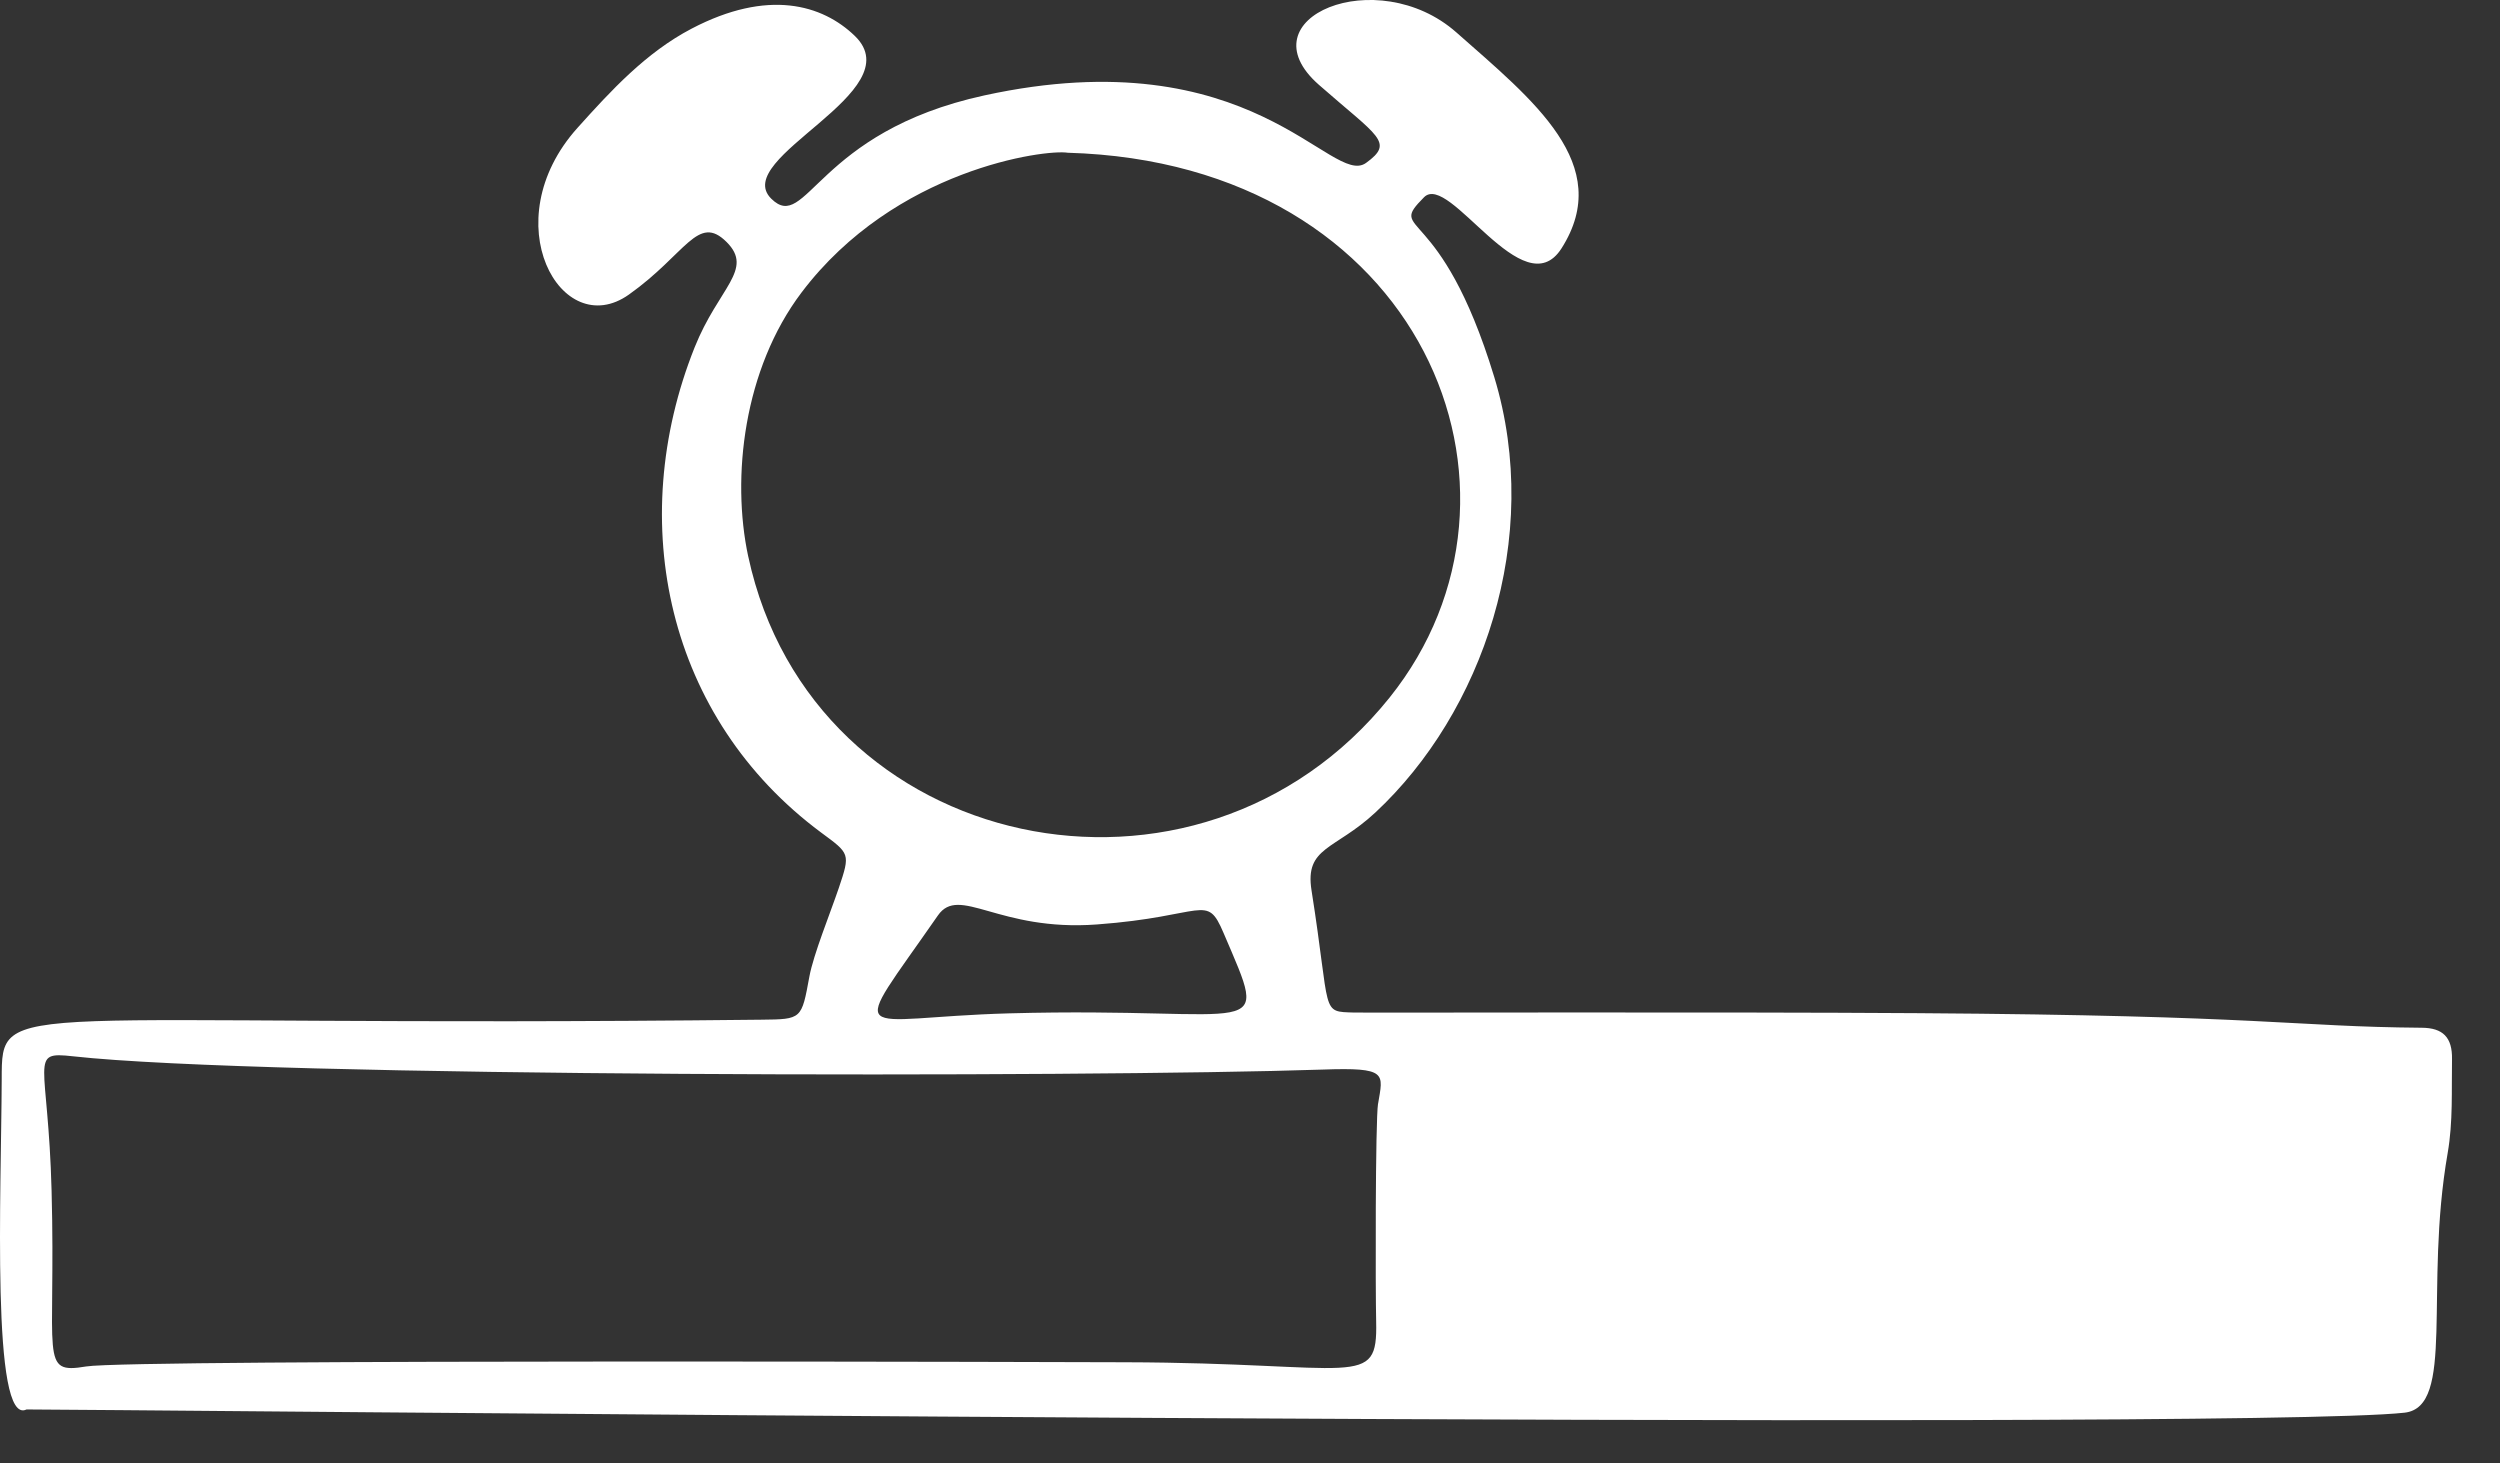 <?xml version="1.0" encoding="utf-8"?>
<svg xmlns="http://www.w3.org/2000/svg" fill="none" height="100%" overflow="visible" preserveAspectRatio="none" style="display: block;" viewBox="0 0 41 24" width="100%">
<rect x="0" y="0" width="41" height="24" fill="#333333" stroke="none"/>
<path d="M39.712 16.855C37.575 16.837 37.204 16.655 31.456 16.616C28.303 16.594 22.368 16.611 22.213 16.606C21.648 16.588 21.832 16.649 21.509 14.602C21.396 13.886 21.89 13.944 22.555 13.326C24.31 11.691 25.31 8.828 24.506 6.184C23.623 3.283 22.73 3.865 23.354 3.235C23.769 2.815 24.984 5.053 25.609 4.073C26.485 2.696 25.141 1.642 23.885 0.532C22.583 -0.618 20.381 0.294 21.63 1.391C22.6 2.243 22.874 2.332 22.403 2.672C21.838 3.081 20.54 0.606 16.142 1.565C13.382 2.167 13.231 3.833 12.649 3.259C11.968 2.587 14.972 1.511 14.019 0.589C13.486 0.074 12.594 -0.186 11.342 0.47C10.595 0.861 10.023 1.482 9.469 2.099C8.09 3.637 9.204 5.618 10.314 4.831C11.252 4.165 11.444 3.499 11.916 3.969C12.37 4.422 11.783 4.716 11.391 5.699C10.245 8.574 10.941 11.777 13.464 13.652C13.938 14.002 13.948 13.994 13.756 14.564C13.617 14.973 13.34 15.655 13.274 16.015C13.145 16.716 13.152 16.716 12.489 16.723C-0.037 16.863 0.031 16.32 0.028 17.707C0.022 19.517 -0.149 23.403 0.435 23.115C0.459 23.103 36.657 23.479 39.435 23.168C40.275 23.073 39.751 21.153 40.142 18.909C40.231 18.393 40.204 17.885 40.213 17.372C40.22 17.012 40.063 16.857 39.716 16.855H39.712ZM12.271 9.127C11.992 7.826 12.197 6.051 13.146 4.796C14.678 2.77 17.148 2.445 17.511 2.505C23.333 2.67 25.499 8.057 22.791 11.438C19.653 15.356 13.326 14.032 12.271 9.125V9.127ZM16.549 16.619C13.958 16.691 13.884 17.171 15.382 15.013C15.734 14.508 16.373 15.281 17.99 15.161C19.77 15.03 19.784 14.638 20.066 15.3C20.845 17.126 20.726 16.505 16.549 16.619ZM22.6 18.099C22.555 18.376 22.557 21.182 22.569 21.673C22.595 22.794 22.269 22.352 18.449 22.341C18.422 22.341 2.148 22.286 1.413 22.41C0.637 22.54 0.919 22.281 0.846 19.528C0.79 17.378 0.463 17.242 1.195 17.323C4.319 17.67 17.831 17.672 21.692 17.541C22.763 17.503 22.683 17.603 22.601 18.099H22.6Z" fill="white" id="vector_12"/>
</svg>